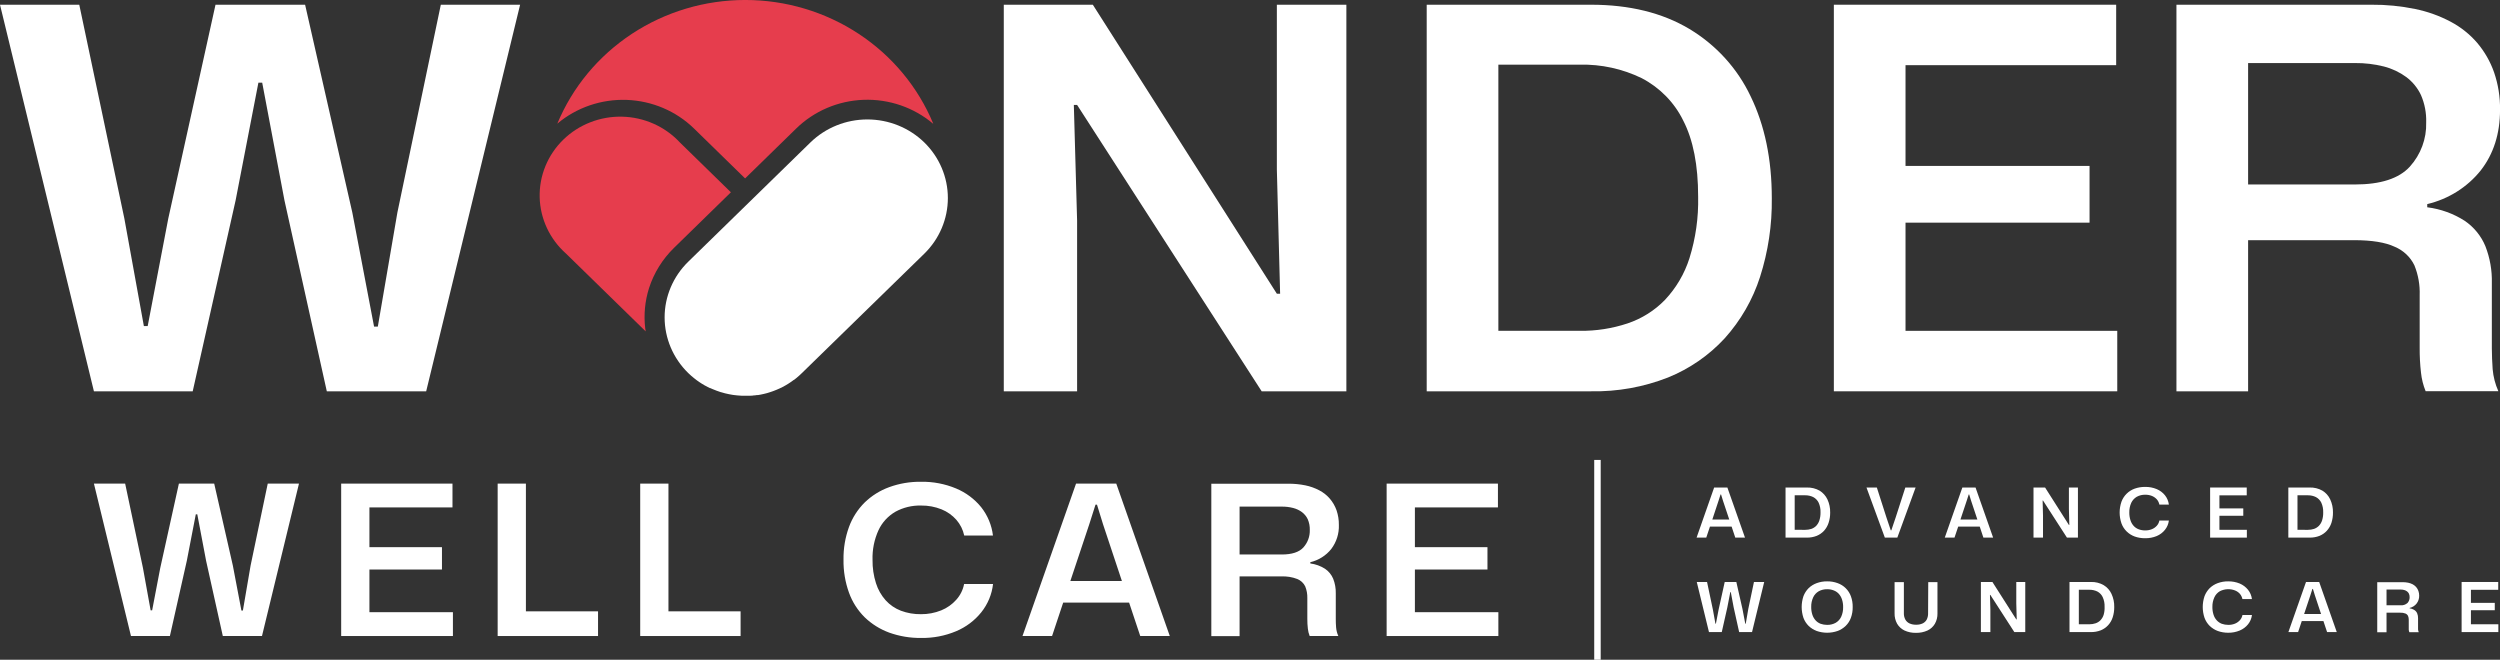 <svg width="144" height="38" viewBox="0 0 144 38" fill="none" xmlns="http://www.w3.org/2000/svg">
<rect x="0" y="0" width="144" height="38" fill="#333333" stroke="none"/>
<path d="M14.434 32.577L13.991 35.165H13.905L13.412 32.577L12.338 27.856H10.304L9.232 32.709L8.764 35.154H8.676L8.233 32.709L7.209 27.856H5.41L7.544 36.635H9.786L10.761 32.299L11.278 29.625H11.364L11.871 32.299L12.834 36.635H15.09L17.221 27.856H15.422L14.434 32.577Z" fill="white"/>
<path d="M21.279 32.804H25.457V31.517H21.279V29.227H26.063V27.856H19.652V36.635H26.088V35.262H21.279V32.804Z" fill="white"/>
<path d="M30.292 27.856H28.665V36.635H34.447V35.213H30.292V27.856Z" fill="white"/>
<path d="M38.503 27.856H36.876V36.635H42.658V35.213H38.503V27.856Z" fill="white"/>
<path d="M51.579 29.474C52.029 29.229 52.538 29.106 53.053 29.119C53.459 29.113 53.862 29.189 54.237 29.34C54.565 29.473 54.856 29.68 55.087 29.942C55.313 30.202 55.468 30.512 55.539 30.846H57.194C57.124 30.252 56.889 29.688 56.516 29.214C56.133 28.743 55.637 28.373 55.071 28.136C54.433 27.87 53.744 27.738 53.05 27.75C52.426 27.742 51.805 27.846 51.219 28.059C50.689 28.252 50.208 28.553 49.806 28.942C49.403 29.343 49.095 29.824 48.902 30.353C48.682 30.96 48.575 31.6 48.586 32.243C48.576 32.889 48.683 33.531 48.902 34.14C49.093 34.671 49.402 35.154 49.806 35.556C50.209 35.944 50.69 36.245 51.219 36.439C51.805 36.649 52.426 36.753 53.05 36.746C53.744 36.758 54.433 36.627 55.071 36.359C55.64 36.121 56.138 35.746 56.52 35.271C56.898 34.799 57.133 34.234 57.199 33.639H55.532C55.469 33.976 55.312 34.29 55.08 34.547C54.845 34.812 54.549 35.021 54.217 35.156C53.846 35.306 53.447 35.381 53.046 35.377C52.652 35.383 52.261 35.315 51.893 35.178C51.557 35.049 51.257 34.845 51.018 34.582C50.762 34.295 50.571 33.959 50.457 33.595C50.318 33.158 50.251 32.703 50.258 32.246C50.24 31.657 50.358 31.072 50.604 30.534C50.811 30.092 51.151 29.722 51.579 29.474Z" fill="white"/>
<path d="M61.98 27.856L58.896 36.635H60.599L61.24 34.708H65.036L65.678 36.635H67.38L64.297 27.856H61.98ZM61.652 33.467L62.744 30.192L63.101 29.07H63.187L63.533 30.192L64.622 33.467H61.652Z" fill="white"/>
<path d="M76.683 31.619C76.983 31.219 77.136 30.733 77.119 30.238C77.123 29.95 77.077 29.664 76.984 29.39C76.898 29.149 76.769 28.925 76.602 28.728C76.434 28.531 76.229 28.368 75.998 28.247C75.745 28.112 75.473 28.015 75.191 27.957C74.865 27.891 74.532 27.859 74.198 27.862H69.772V36.642H71.4V33.202H73.803C74.119 33.187 74.434 33.238 74.728 33.352C74.926 33.434 75.087 33.584 75.18 33.774C75.268 33.99 75.309 34.221 75.302 34.454V35.646C75.301 35.836 75.311 36.025 75.333 36.214C75.348 36.358 75.383 36.5 75.437 36.635H77.088C77.016 36.477 76.972 36.307 76.959 36.134C76.945 35.971 76.941 35.812 76.941 35.659V34.178C76.948 33.89 76.897 33.603 76.791 33.334C76.695 33.104 76.532 32.905 76.323 32.762C76.067 32.599 75.777 32.494 75.474 32.455V32.383C75.954 32.269 76.38 32 76.683 31.619ZM75.073 31.535C74.828 31.804 74.412 31.939 73.828 31.939H71.4V29.181H73.828C74.048 29.178 74.268 29.204 74.481 29.258C74.667 29.305 74.841 29.386 74.994 29.499C75.137 29.608 75.251 29.748 75.327 29.909C75.41 30.105 75.451 30.316 75.444 30.528C75.456 30.897 75.323 31.257 75.073 31.535Z" fill="white"/>
<path d="M81.498 35.262V32.804H85.678V31.517H81.498V29.227H86.281V27.856H79.87V36.635H86.306V35.262H81.498Z" fill="white"/>
<path d="M98.493 30.333H99.741L99.952 30.967H100.512L99.497 28.081H98.735L97.723 30.967H98.281L98.493 30.333ZM98.986 28.849L99.104 28.481H99.133L99.246 28.849L99.606 29.927H98.629L98.986 28.849Z" fill="white"/>
<path d="M104.64 30.866C104.802 30.799 104.947 30.699 105.065 30.572C105.184 30.439 105.273 30.283 105.327 30.115C105.39 29.924 105.42 29.725 105.418 29.525C105.424 29.264 105.37 29.004 105.26 28.765C105.162 28.558 105.005 28.382 104.807 28.26C104.586 28.136 104.333 28.074 104.077 28.081H102.847V30.967H104.077C104.27 30.97 104.461 30.935 104.64 30.866ZM103.374 30.517V28.529H103.989C104.146 28.528 104.301 28.563 104.441 28.631C104.576 28.703 104.684 28.814 104.751 28.949C104.832 29.127 104.87 29.321 104.862 29.516C104.865 29.672 104.843 29.827 104.796 29.976C104.759 30.091 104.697 30.197 104.615 30.287C104.537 30.366 104.441 30.427 104.335 30.464C104.22 30.501 104.099 30.519 103.978 30.519L103.374 30.517Z" fill="white"/>
<path d="M110.339 28.081H109.747L109.193 29.799L108.94 30.547H108.908L108.657 29.799L108.106 28.081H107.509L108.567 30.967H109.286L110.339 28.081Z" fill="white"/>
<path d="M114.033 30.333L114.243 30.967H114.804L113.791 28.081H113.032L112.019 30.967H112.579L112.792 30.333H114.033ZM113.28 28.849L113.398 28.481H113.425L113.538 28.849L113.897 29.927H112.921L113.28 28.849Z" fill="white"/>
<path d="M119.689 28.081H119.169V29.313L119.194 30.238H119.169L117.797 28.081H117.13V30.967H117.677V29.693L117.655 28.83H117.677L119.056 30.967H119.689V28.081Z" fill="white"/>
<path d="M123.08 28.613C123.229 28.533 123.396 28.492 123.566 28.496C123.699 28.494 123.831 28.518 123.955 28.567C124.062 28.612 124.158 28.68 124.235 28.765C124.308 28.851 124.358 28.954 124.38 29.064H124.927C124.903 28.868 124.825 28.682 124.701 28.527C124.576 28.372 124.412 28.25 124.226 28.172C124.016 28.085 123.79 28.042 123.562 28.046C123.356 28.043 123.151 28.077 122.958 28.145C122.782 28.209 122.623 28.309 122.491 28.44C122.36 28.57 122.259 28.728 122.196 28.9C122.057 29.304 122.057 29.741 122.196 30.146C122.258 30.319 122.359 30.477 122.491 30.607C122.622 30.738 122.782 30.839 122.958 30.903C123.151 30.971 123.356 31.005 123.562 31.002C123.79 31.006 124.016 30.963 124.226 30.877C124.413 30.798 124.576 30.675 124.701 30.519C124.826 30.364 124.905 30.178 124.927 29.982H124.38C124.36 30.093 124.31 30.195 124.235 30.28C124.157 30.367 124.06 30.436 123.95 30.481C123.828 30.53 123.698 30.554 123.566 30.552C123.436 30.554 123.307 30.532 123.186 30.486C123.076 30.445 122.977 30.378 122.899 30.291C122.814 30.197 122.751 30.085 122.714 29.965C122.668 29.822 122.646 29.673 122.648 29.523C122.643 29.329 122.681 29.137 122.761 28.96C122.83 28.816 122.941 28.695 123.08 28.613Z" fill="white"/>
<path d="M129.419 30.517H127.839V29.708H129.213V29.284H127.839V28.532H129.412V28.081H127.303V30.967H129.419V30.517Z" fill="white"/>
<path d="M133.603 30.866C133.765 30.799 133.909 30.699 134.026 30.572C134.146 30.439 134.236 30.284 134.291 30.115C134.351 29.924 134.381 29.725 134.379 29.525C134.385 29.264 134.331 29.004 134.22 28.765C134.124 28.557 133.967 28.381 133.768 28.26C133.546 28.135 133.292 28.073 133.036 28.081H131.808V30.967H133.036C133.23 30.97 133.423 30.936 133.603 30.866ZM132.335 30.517V28.529H132.943C133.1 28.528 133.255 28.563 133.395 28.631C133.53 28.703 133.638 28.814 133.705 28.949C133.786 29.127 133.824 29.321 133.816 29.516C133.82 29.672 133.798 29.827 133.752 29.976C133.716 30.091 133.653 30.198 133.569 30.287C133.491 30.366 133.395 30.427 133.289 30.464C133.174 30.501 133.053 30.52 132.932 30.519L132.335 30.517Z" fill="white"/>
<path d="M100.702 35.074L100.555 35.927H100.528L100.365 35.074L100.013 33.522H99.344L98.991 35.118L98.837 35.922H98.808L98.663 35.118L98.326 33.522H97.734L98.437 36.408H99.174L99.495 34.984L99.665 34.105H99.694L99.859 34.984L100.175 36.408H100.917L101.618 33.522H101.028L100.702 35.074Z" fill="white"/>
<path d="M106.313 33.88C106.182 33.75 106.023 33.651 105.847 33.588C105.654 33.518 105.45 33.483 105.244 33.486C105.039 33.483 104.835 33.518 104.642 33.588C104.468 33.651 104.309 33.75 104.177 33.877C104.045 34.01 103.944 34.168 103.878 34.341C103.743 34.746 103.743 35.182 103.878 35.587C103.942 35.761 104.044 35.92 104.177 36.052C104.31 36.18 104.468 36.279 104.642 36.344C105.031 36.479 105.456 36.479 105.845 36.344C106.019 36.279 106.178 36.18 106.311 36.052C106.446 35.921 106.548 35.762 106.611 35.587C106.684 35.387 106.719 35.176 106.715 34.964C106.719 34.752 106.684 34.542 106.611 34.343C106.548 34.169 106.446 34.011 106.313 33.88ZM106.053 35.525C105.986 35.67 105.875 35.792 105.734 35.874C105.585 35.956 105.415 35.997 105.244 35.993C105.114 35.994 104.986 35.972 104.864 35.929C104.754 35.886 104.656 35.818 104.577 35.732C104.493 35.637 104.43 35.527 104.392 35.408C104.346 35.265 104.324 35.116 104.326 34.966C104.32 34.772 104.359 34.58 104.441 34.403C104.508 34.258 104.62 34.137 104.76 34.056C104.908 33.976 105.075 33.935 105.244 33.939C105.374 33.937 105.503 33.96 105.624 34.008C105.735 34.05 105.835 34.118 105.915 34.204C105.998 34.298 106.06 34.408 106.098 34.527C106.144 34.669 106.167 34.819 106.164 34.968C106.169 35.159 106.132 35.349 106.053 35.525Z" fill="white"/>
<path d="M111.058 35.33C111.061 35.452 111.035 35.573 110.981 35.684C110.931 35.778 110.852 35.855 110.755 35.904C110.633 35.961 110.499 35.989 110.364 35.984C110.236 35.987 110.108 35.962 109.991 35.911C109.889 35.864 109.804 35.787 109.749 35.69C109.689 35.578 109.659 35.453 109.663 35.326V33.529H109.128V35.33C109.122 35.538 109.173 35.744 109.274 35.927C109.372 36.094 109.518 36.229 109.695 36.315C109.903 36.411 110.132 36.458 110.362 36.452C110.59 36.457 110.817 36.411 111.024 36.317C111.202 36.233 111.35 36.099 111.449 35.931C111.553 35.747 111.604 35.54 111.598 35.33V33.529H111.067L111.058 35.33Z" fill="white"/>
<path d="M116.138 34.754L116.163 35.679H116.138L114.763 33.522H114.099V36.408H114.646V35.134L114.621 34.27H114.646L116.025 36.408H116.655V33.522H116.138V34.754Z" fill="white"/>
<path d="M121.17 33.703C120.948 33.576 120.694 33.513 120.437 33.522H119.203V36.408H120.431C120.627 36.412 120.822 36.377 121.005 36.306C121.166 36.24 121.311 36.14 121.428 36.013C121.549 35.881 121.639 35.725 121.692 35.556C121.753 35.365 121.782 35.167 121.78 34.968C121.787 34.706 121.733 34.446 121.622 34.206C121.526 33.998 121.369 33.823 121.17 33.703ZM121.17 35.414C121.134 35.53 121.071 35.637 120.987 35.726C120.909 35.806 120.813 35.866 120.706 35.902C120.592 35.94 120.472 35.959 120.352 35.958H119.741V33.97H120.352C120.508 33.968 120.663 34.002 120.804 34.069C120.939 34.141 121.047 34.252 121.113 34.388C121.195 34.566 121.233 34.76 121.224 34.955C121.231 35.11 121.213 35.265 121.17 35.414Z" fill="white"/>
<path d="M127.864 34.054C127.998 33.986 128.145 33.946 128.296 33.938C128.447 33.931 128.598 33.955 128.738 34.01C128.846 34.053 128.942 34.12 129.019 34.206C129.091 34.293 129.141 34.395 129.163 34.505H129.711C129.687 34.309 129.609 34.123 129.484 33.968C129.358 33.813 129.195 33.691 129.01 33.612C128.8 33.526 128.573 33.483 128.345 33.486C128.139 33.483 127.935 33.518 127.742 33.588C127.568 33.652 127.41 33.75 127.278 33.877C127.147 34.01 127.045 34.168 126.98 34.341C126.844 34.746 126.844 35.182 126.98 35.587C127.044 35.761 127.145 35.92 127.278 36.052C127.411 36.179 127.568 36.279 127.742 36.344C127.935 36.413 128.139 36.447 128.345 36.446C128.573 36.449 128.8 36.405 129.01 36.317C129.197 36.239 129.361 36.116 129.487 35.96C129.612 35.805 129.691 35.619 129.713 35.423H129.166C129.146 35.533 129.096 35.636 129.021 35.721C128.943 35.808 128.845 35.877 128.736 35.922C128.614 35.971 128.484 35.995 128.352 35.993C128.222 35.994 128.094 35.972 127.972 35.929C127.862 35.886 127.764 35.819 127.685 35.732C127.6 35.638 127.537 35.528 127.5 35.408C127.454 35.265 127.432 35.116 127.434 34.966C127.428 34.772 127.468 34.58 127.549 34.403C127.615 34.258 127.725 34.136 127.864 34.054Z" fill="white"/>
<path d="M132.826 33.522L131.811 36.408H132.371L132.582 35.774H133.829L134.04 36.408H134.598L133.585 33.522H132.826ZM132.717 35.368L133.077 34.29L133.194 33.922H133.224L133.337 34.29L133.694 35.368H132.717Z" fill="white"/>
<path d="M139.201 34.758C139.297 34.63 139.348 34.475 139.345 34.317C139.347 34.222 139.331 34.128 139.3 34.039C139.272 33.958 139.229 33.883 139.174 33.818C139.118 33.754 139.051 33.7 138.977 33.659C138.893 33.615 138.803 33.583 138.71 33.564C138.603 33.543 138.494 33.532 138.385 33.533H136.929V36.419H137.464V35.291H138.253C138.358 35.286 138.462 35.303 138.559 35.341C138.622 35.369 138.673 35.417 138.703 35.478C138.732 35.548 138.746 35.624 138.744 35.699V36.09C138.74 36.153 138.74 36.215 138.744 36.278C138.749 36.325 138.76 36.371 138.778 36.415H139.32C139.297 36.363 139.284 36.307 139.28 36.251C139.28 36.198 139.28 36.145 139.28 36.094V35.609C139.283 35.514 139.266 35.419 139.23 35.33C139.199 35.254 139.145 35.189 139.076 35.143C138.992 35.088 138.896 35.053 138.796 35.041V35.017C138.958 34.98 139.101 34.888 139.201 34.758ZM138.672 34.732C138.617 34.781 138.552 34.818 138.482 34.841C138.411 34.864 138.336 34.872 138.262 34.864H137.464V33.957H138.262C138.335 33.956 138.407 33.965 138.477 33.983C138.538 33.999 138.595 34.026 138.645 34.063C138.692 34.098 138.73 34.145 138.755 34.198C138.783 34.262 138.796 34.331 138.794 34.401C138.798 34.522 138.754 34.641 138.672 34.732Z" fill="white"/>
<path d="M142.325 35.958V35.149H143.699V34.725H142.325V33.972H143.898V33.522H141.789V36.408H143.905V35.958H142.325Z" fill="white"/>
<path d="M22.889 12.244L21.763 18.811H21.546L20.294 12.244L17.574 0.272H12.413L9.694 12.582L8.507 18.782H8.287L7.162 12.582L4.566 0.272H0L5.41 22.539H11.1L13.571 11.542L14.884 4.761H15.103L16.385 11.542L18.824 22.539H24.548L29.958 0.272H25.391L22.889 12.244Z" fill="white"/>
<path d="M73.547 9.771L73.735 16.919H73.547L62.947 0.272H57.818V22.539H62.041V12.704L61.853 6.044H62.041L72.672 22.539H77.551V0.272H73.547V9.771Z" fill="white"/>
<path d="M97.298 1.661C95.744 0.736 93.86 0.273 91.646 0.272H82.178V22.539H91.653C93.167 22.566 94.672 22.296 96.077 21.744C97.325 21.238 98.441 20.466 99.344 19.485C100.267 18.459 100.96 17.255 101.378 15.952C101.848 14.484 102.076 12.953 102.056 11.416C102.056 9.177 101.65 7.222 100.838 5.551C100.077 3.941 98.845 2.587 97.298 1.661ZM97.313 14.872C97.031 15.763 96.55 16.582 95.905 17.27C95.309 17.886 94.569 18.352 93.748 18.628C92.863 18.922 91.933 19.067 90.997 19.056H86.306V3.723H90.997C92.233 3.697 93.456 3.964 94.562 4.502C95.606 5.046 96.444 5.902 96.954 6.945C97.527 8.055 97.813 9.516 97.813 11.328C97.84 12.528 97.671 13.724 97.313 14.872Z" fill="white"/>
<path d="M109.758 12.825H120.358V9.557H109.758V3.754H121.891V0.272H105.63V22.539H121.954V19.056H109.758V12.825Z" fill="white"/>
<path d="M143.53 20.063V16.309C143.549 15.58 143.422 14.854 143.155 14.172C142.911 13.586 142.498 13.081 141.968 12.719C141.318 12.302 140.58 12.036 139.809 11.939V11.756C141.03 11.467 142.116 10.784 142.89 9.817C143.632 8.866 144.002 7.701 144.002 6.32C144.012 5.588 143.896 4.861 143.659 4.167C143.442 3.549 143.114 2.975 142.689 2.471C142.261 1.974 141.741 1.559 141.156 1.25C140.514 0.91 139.824 0.663 139.108 0.517C138.281 0.347 137.437 0.265 136.592 0.272H125.363V22.539H129.491V13.834H135.595C136.617 13.834 137.398 13.961 137.939 14.216C138.438 14.425 138.84 14.805 139.07 15.285C139.291 15.831 139.394 16.416 139.373 17.003V20.028C139.369 20.507 139.395 20.987 139.449 21.463C139.487 21.83 139.577 22.19 139.716 22.532H143.905C143.725 22.13 143.614 21.702 143.577 21.265C143.55 20.854 143.53 20.452 143.53 20.063ZM138.803 9.603C138.177 10.285 137.122 10.626 135.638 10.626H129.491V3.632H135.652C136.21 3.627 136.767 3.693 137.309 3.829C137.778 3.949 138.218 4.157 138.606 4.441C138.969 4.715 139.258 5.071 139.449 5.478C139.664 5.976 139.766 6.513 139.748 7.053C139.776 7.989 139.438 8.901 138.803 9.603Z" fill="white"/>
<path d="M92.2 26.491H91.827V38H92.2V26.491Z" fill="white"/>
<path d="M53.744 7.123C52.636 6.188 51.207 5.697 49.744 5.749C48.28 5.802 46.892 6.394 45.857 7.406L42.918 10.277L39.979 7.406C38.945 6.397 37.558 5.807 36.097 5.754C34.636 5.702 33.208 6.191 32.101 7.123C32.975 5.018 34.472 3.215 36.401 1.946C38.33 0.677 40.602 -0.001 42.928 -0.001C45.254 -0.001 47.527 0.677 49.456 1.946C51.385 3.215 52.882 5.018 53.755 7.123H53.744Z" fill="#E63D4D"/>
<path d="M53.238 8.203C52.367 7.356 51.189 6.88 49.96 6.88C48.731 6.88 47.552 7.356 46.682 8.203L39.638 15.079C38.77 15.929 38.282 17.081 38.282 18.281C38.282 19.482 38.77 20.633 39.638 21.483C39.694 21.538 39.753 21.591 39.812 21.644C39.871 21.697 39.929 21.746 39.99 21.792C40.052 21.839 40.092 21.874 40.144 21.911L40.296 22.017L40.413 22.093C40.526 22.165 40.643 22.231 40.764 22.291C40.807 22.313 40.852 22.338 40.899 22.358H40.924L41.019 22.402C41.103 22.439 41.191 22.474 41.277 22.505L41.528 22.592H41.539C41.614 22.616 41.691 22.636 41.765 22.656C41.84 22.675 41.921 22.693 41.991 22.706C42.146 22.739 42.303 22.762 42.461 22.775L42.703 22.793H42.898H42.943C43.017 22.793 43.09 22.793 43.169 22.793C43.185 22.795 43.201 22.795 43.217 22.793C43.286 22.793 43.352 22.793 43.42 22.775H43.449C43.501 22.775 43.551 22.762 43.601 22.755H43.669C43.714 22.749 43.758 22.741 43.802 22.731C43.865 22.72 43.926 22.706 43.99 22.691L44.175 22.645C44.236 22.629 44.297 22.609 44.356 22.589C44.415 22.57 44.478 22.55 44.537 22.527C44.598 22.508 44.657 22.484 44.715 22.457C44.959 22.358 45.193 22.238 45.414 22.097L45.538 22.015L45.583 21.984C45.631 21.953 45.676 21.918 45.721 21.883C45.721 21.883 45.721 21.883 45.733 21.883C45.785 21.845 45.832 21.808 45.88 21.768C45.983 21.682 46.085 21.593 46.182 21.496L53.238 14.614C54.108 13.763 54.597 12.611 54.597 11.408C54.597 10.206 54.108 9.053 53.238 8.203Z" fill="white"/>
<path d="M37.384 16.596C37.665 15.723 38.157 14.928 38.82 14.28L42.1 11.076L39.161 8.205C38.739 7.751 38.226 7.385 37.655 7.13C37.083 6.875 36.465 6.735 35.837 6.721C35.209 6.706 34.584 6.816 34.001 7.044C33.417 7.272 32.887 7.613 32.443 8.047C31.999 8.481 31.649 8.999 31.416 9.568C31.182 10.138 31.07 10.748 31.085 11.362C31.1 11.976 31.243 12.58 31.504 13.138C31.765 13.696 32.14 14.197 32.605 14.609L37.19 19.087C37.19 19.032 37.174 18.975 37.165 18.917C37.073 18.137 37.147 17.347 37.384 16.596Z" fill="#E63D4D"/>
</svg>
